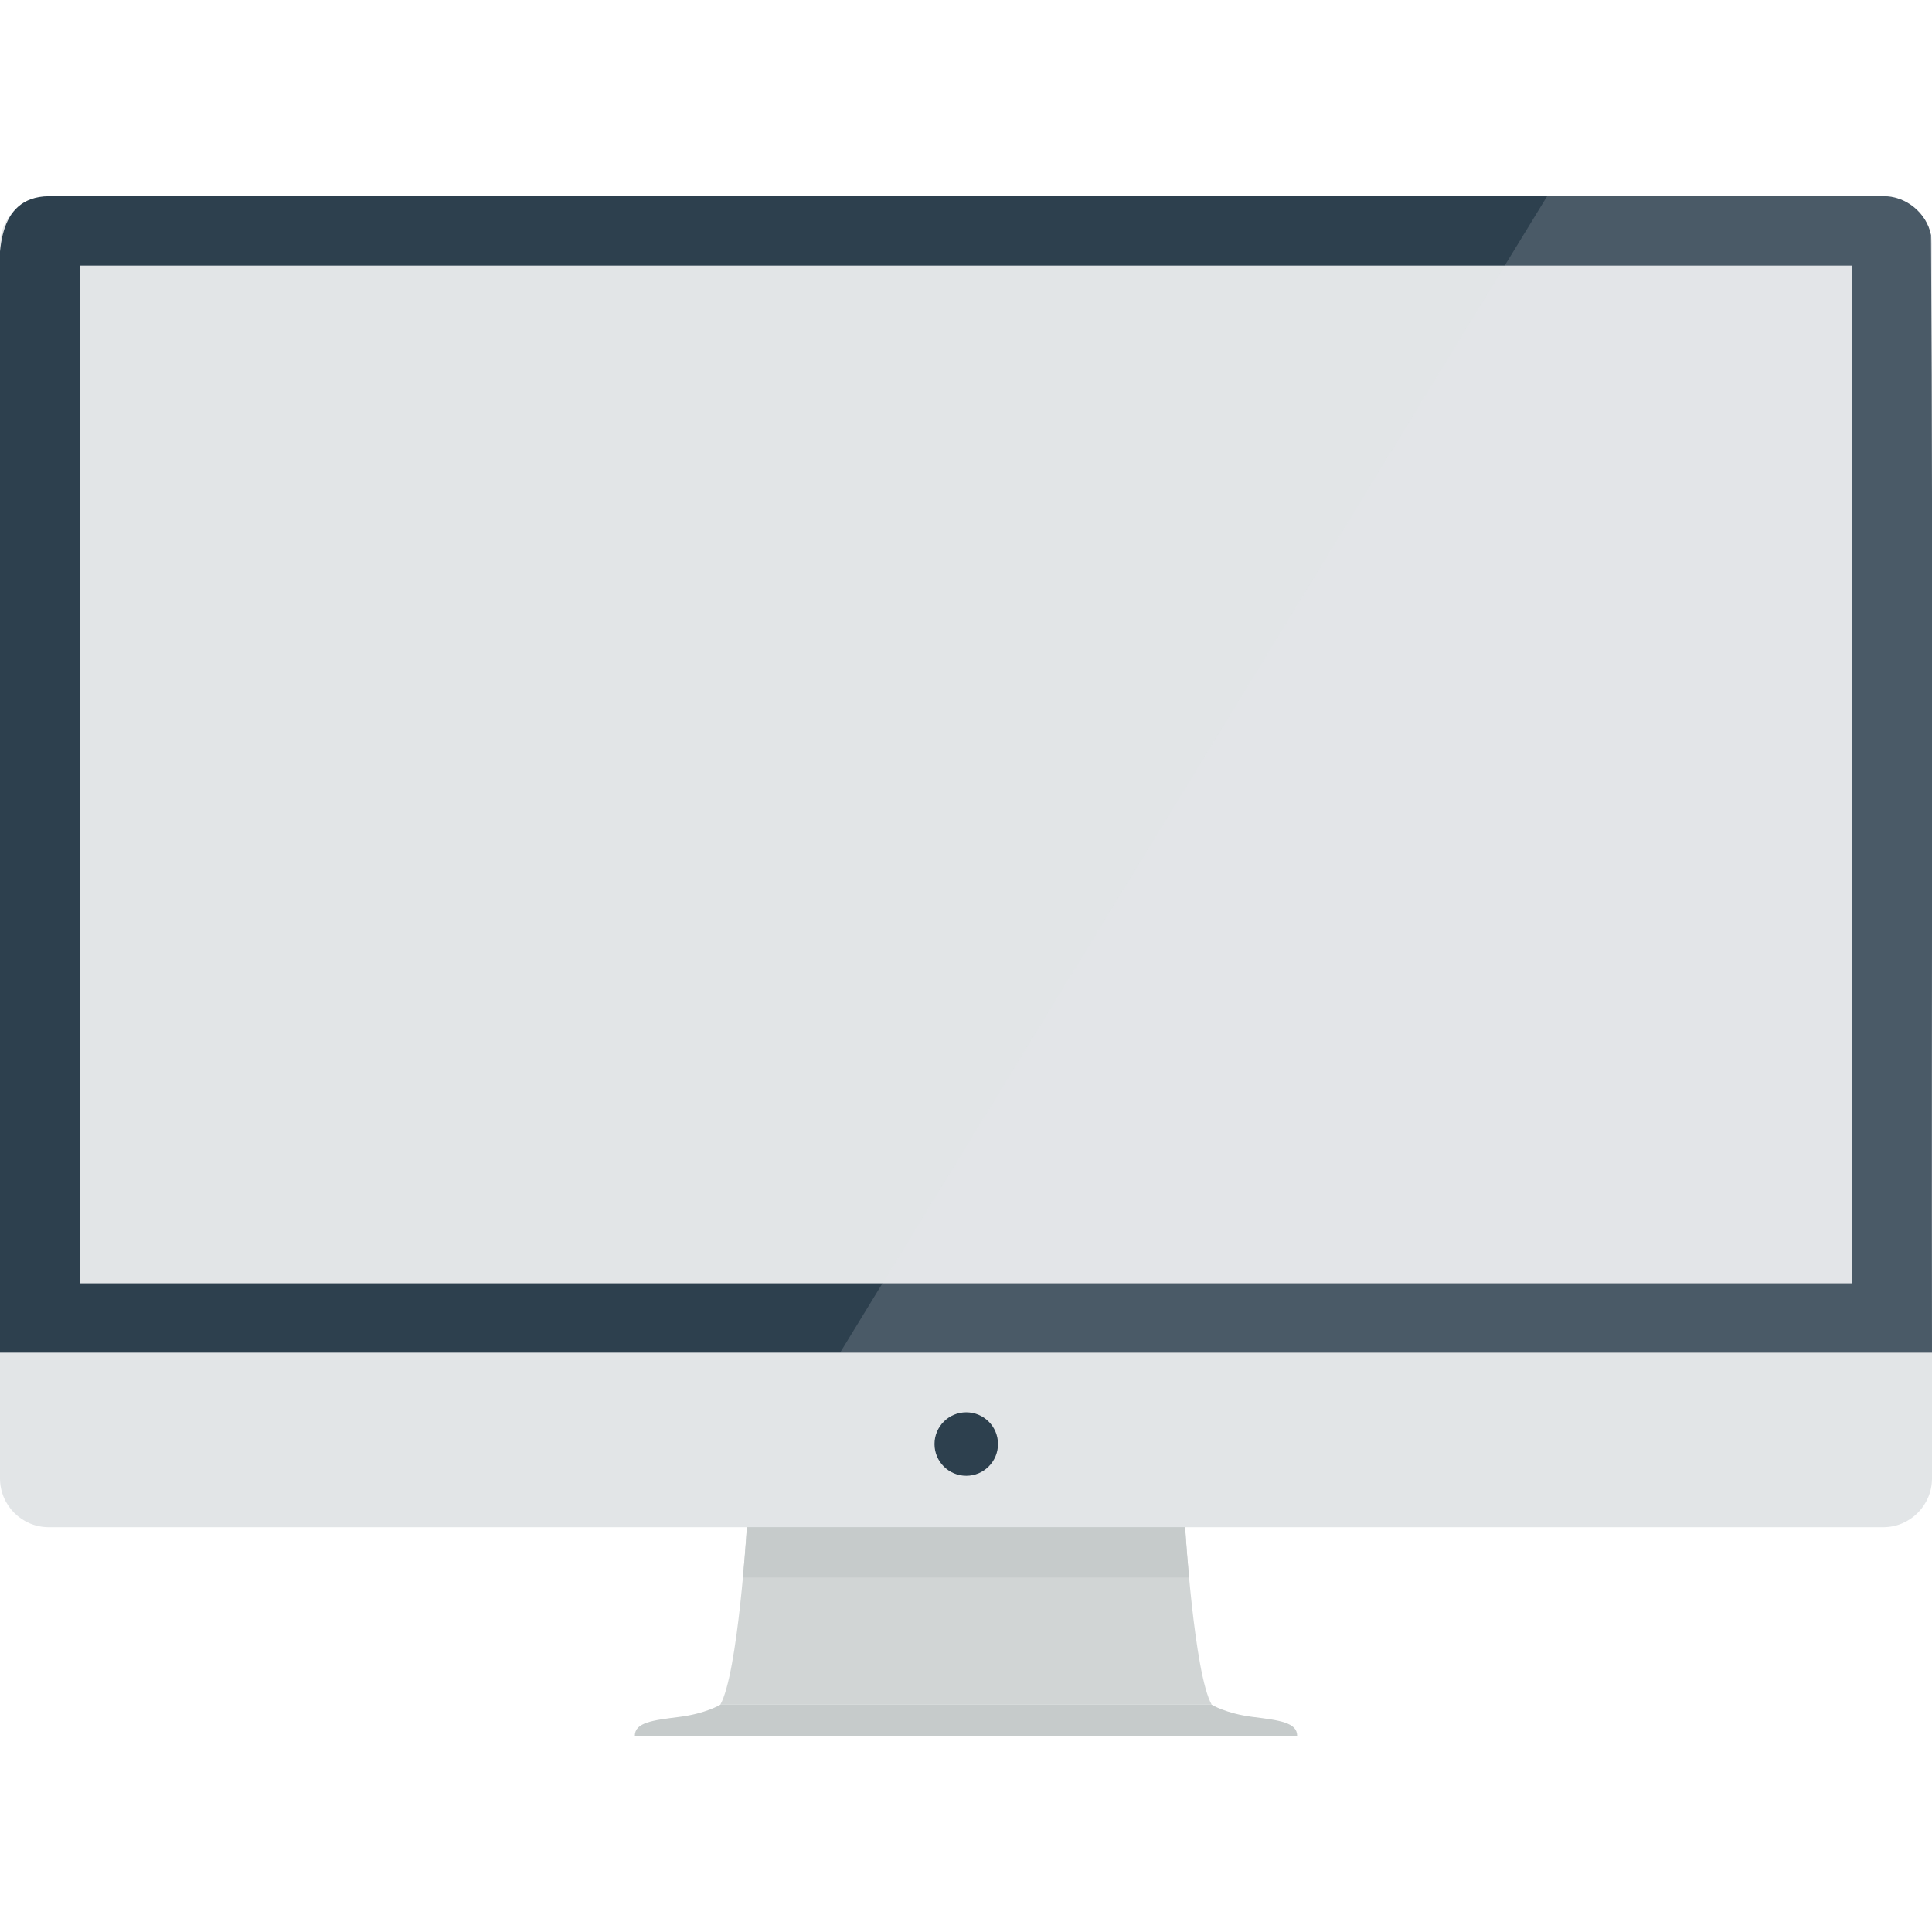 <?xml version="1.0" encoding="UTF-8" standalone="no"?>
<!-- Generator: Adobe Illustrator 19.0.0, SVG Export Plug-In . SVG Version: 6.00 Build 0)  -->

<svg
   xmlns:dc="http://purl.org/dc/elements/1.1/"
   xmlns:cc="http://creativecommons.org/ns#"
   xmlns:rdf="http://www.w3.org/1999/02/22-rdf-syntax-ns#"
   xmlns:svg="http://www.w3.org/2000/svg"
   xmlns="http://www.w3.org/2000/svg"
   xmlns:sodipodi="http://sodipodi.sourceforge.net/DTD/sodipodi-0.dtd"
   xmlns:inkscape="http://www.inkscape.org/namespaces/inkscape"
   version="1.1"
   id="Layer_1"
   x="0px"
   y="0px"
   viewBox="0 0 512.001 512.001"
   style="enable-background:new 0 0 512.001 512.001;"
   xml:space="preserve"
   sodipodi:docname="imac_ludo.svg"
   inkscape:version="0.92.2 (5c3e80d, 2017-08-06)"><defs
     id="defs21900" /><sodipodi:namedview
     pagecolor="#ffffff"
     bordercolor="#666666"
     borderopacity="1"
     objecttolerance="10"
     gridtolerance="10"
     guidetolerance="10"
     inkscape:pageopacity="0"
     inkscape:pageshadow="2"
     inkscape:window-width="1366"
     inkscape:window-height="745"
     id="namedview21898"
     showgrid="false"
     inkscape:zoom="0.65186282"
     inkscape:cx="218.70931"
     inkscape:cy="305.25986"
     inkscape:window-x="-8"
     inkscape:window-y="-8"
     inkscape:window-maximized="1"
     inkscape:current-layer="imac" /><g
     id="imac"
     inkscape:label="imac"><path
       style="fill:#e2e5e7"
       d="m 512.001,391.792 c 0,7.145 -5.79,12.936 -12.937,12.936 H 12.937 C 5.791,404.728 0,398.937 0,391.793 V 64.937 C 0,57.794 5.791,51.999 12.937,51.999 h 486.127 c 7.146,0 12.937,5.795 12.937,12.938 z"
       id="path21837"
       inkscape:connector-curvature="0" /><path
       style="fill:#d1d5d5"
       d="m 314.069,404.728 h -58.068 -58.069 c 0,0 -2.353,38.809 -7.057,47.041 h 65.126 65.125 c -4.705,-8.233 -7.057,-47.041 -7.057,-47.041 z"
       id="path21839"
       inkscape:connector-curvature="0" /><path
       style="fill:#c6cbcb"
       d="m 332.002,455.004 c -7.057,-0.883 -10.877,-3.234 -10.877,-3.234 H 256 190.874 c 0,0 -3.82,2.352 -10.877,3.234 -7.055,0.883 -11.76,1.469 -11.76,4.998 H 256 343.762 c 0,-3.529 -4.704,-4.116 -11.76,-4.998 z"
       id="path21841"
       inkscape:connector-curvature="0" /><path
       style="display:inline;fill:#2d404e"
       d="m 499.064,51.999 c -162.042,0 -324.085,0 -486.127,0 C -1.198,52.165 -0.514,67.911 0,78.065 0,171.534 0,265.003 0,358.472 c 170.667,0 341.333,0 512,0 -0.175,-98.71 0.35,-197.454 -0.262,-296.142 C 510.629,56.452 505.051,51.891 499.064,51.999 Z m -8.253,288.088 c -156.54,0 -313.081,0 -469.621,0 0,-89.9 0,-179.799 0,-269.699 156.54,0 313.081,0 469.621,0 0,89.9 0,179.799 0,269.699 z"
       id="path21843"
       inkscape:connector-curvature="0" /><path
       style="display:inline;fill:#c6cbcb"
       d="m 314.069,404.728 h -58.068 -58.069 c 0,0 -0.351,5.773 -1.05,13.33 h 118.237 c -0.7,-7.557 -1.05,-13.33 -1.05,-13.33 z"
       id="path21847"
       inkscape:connector-curvature="0" /><circle
       style="display:inline;fill:#2d404e"
       cx="256.067"
       cy="382.687"
       r="8.412"
       id="circle21849" /><path
       style="display:inline;opacity:0.16;fill:#e2e5e7;enable-background:new"
       d="M 499.064,51.999 H 410.006 L 222.628,358.472 H 512 V 64.937 c 10e-4,-7.143 -5.79,-12.938 -12.936,-12.938 z"
       id="path21863"
       inkscape:connector-curvature="0" /></g></svg>